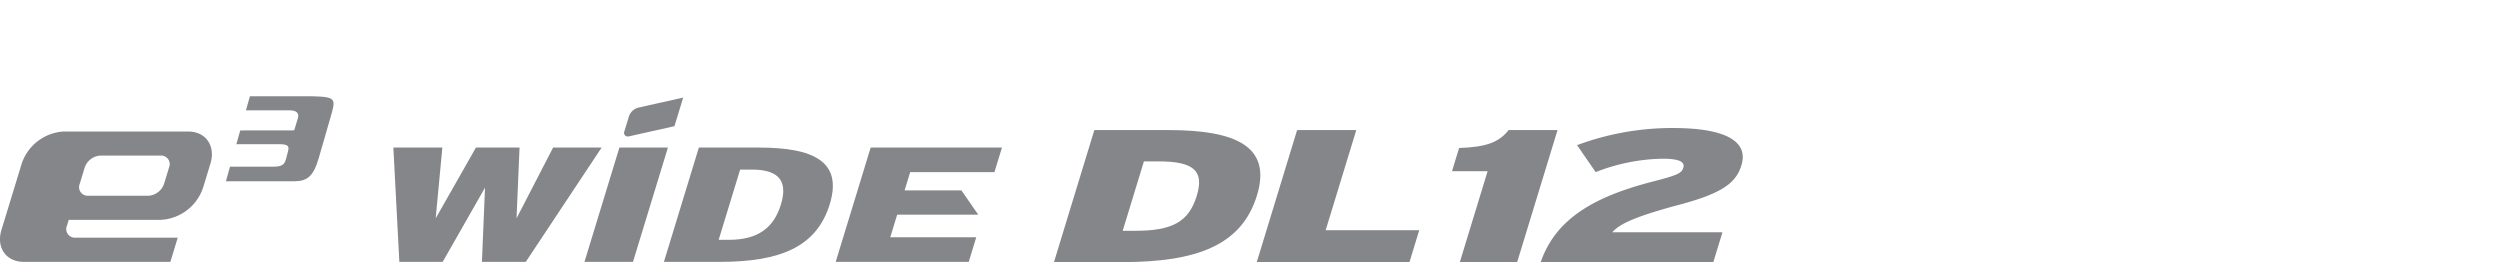 <svg xmlns="http://www.w3.org/2000/svg" xmlns:xlink="http://www.w3.org/1999/xlink" width="496" height="52" viewBox="0 0 496 52">
  <defs>
    <clipPath id="clip-path">
      <rect id="사각형_12017" data-name="사각형 12017" width="496" height="52" transform="translate(320.442 855.18)" fill="none" stroke="#707070" stroke-width="1"/>
    </clipPath>
    <clipPath id="clip-path-2">
      <path id="패스_55390" data-name="패스 55390" d="M0,13.051H345.767V-19.843H0Z" transform="translate(0 19.843)" fill="none"/>
    </clipPath>
  </defs>
  <g id="bi_e3_WiDE_DL12" data-name="bi_e3 WiDE DL12" transform="translate(-320.442 -855.18)" clip-path="url(#clip-path)">
    <g id="그룹_11371" data-name="그룹 11371" transform="translate(320.441 894.127)">
      <g id="그룹_11358" data-name="그룹 11358" transform="translate(0 -19.843)" clip-path="url(#clip-path-2)">
        <g id="그룹_11356" data-name="그룹 11356" transform="translate(0 6.987)">
          <path id="패스_55388" data-name="패스 55388" d="M13.41,10.262l1.467-4.8H-5.444A1.707,1.707,0,0,1-7.1,3.074l.351-1.152h18.33A9.353,9.353,0,0,0,19.9-4.45L21.36-9.23c1.076-3.519-.905-6.372-4.424-6.372H-7.758A9.359,9.359,0,0,0-16.08-9.23L-20.095,3.906c-1.078,3.521.91,6.356,4.429,6.356Zm-17-18.7a3.513,3.513,0,0,1,3.122-2.39H11.487a1.707,1.707,0,0,1,1.658,2.39L12.17-5.248A3.508,3.508,0,0,1,9.05-2.856H-2.9A1.708,1.708,0,0,1-4.558-5.248Z" transform="translate(20.388 15.602)" fill="#85868a"/>
        </g>
        <g id="그룹_11357" data-name="그룹 11357" transform="translate(44.822 0)">
          <path id="패스_55389" data-name="패스 55389" d="M0,6.688H13.567c2.555,0,3.8-.965,4.859-4.623l2.279-7.887c1.089-3.791,1.338-4.242-3.534-4.347H4.759l-.782,2.78h8.561c1.651,0,2.011.658,1.726,1.62l-.714,2.361L2.843-3.394,2.077-.667h8.459c2,0,2.059.482,1.724,1.646l-.305,1.182C11.621,3.325,11.283,3.8,9.282,3.8H.811Z" transform="translate(0 10.169)" fill="#85868a"/>
        </g>
      </g>
      <g id="그룹_11359" data-name="그룹 11359" transform="translate(78.05 -9.671)">
        <path id="패스_55391" data-name="패스 55391" d="M12.573,0,5.316,14.041,5.912,0H-2.736l-7.989,14.041L-9.4,0h-9.721l1.185,22.679h8.6L-.939,7.955l-.612,14.724h8.7L22.2,0Z" transform="translate(19.116)" fill="#85868a"/>
      </g>
      <g id="그룹_11360" data-name="그룹 11360" transform="translate(115.96 -9.671)">
        <path id="패스_55392" data-name="패스 55392" d="M2.75,0-4.181,22.679H5.442L12.375,0Z" transform="translate(4.181)" fill="#85868a"/>
      </g>
      <g id="그룹_11362" data-name="그룹 11362" transform="translate(0 -19.843)" clip-path="url(#clip-path-2)">
        <g id="그룹_11361" data-name="그룹 11361" transform="translate(131.722 10.172)">
          <path id="패스_55393" data-name="패스 55393" d="M4.378,9H-6.656L.278-13.681H12.186c10.691,0,16.673,2.687,14.068,11.21S16.428,9,4.378,9M10.8-9.308H8.466L4.207,4.622H6.248c5.883,0,8.929-2.495,10.306-7,1.276-4.181.124-6.934-5.752-6.934" transform="translate(6.656 13.681)" fill="#85868a"/>
        </g>
      </g>
      <g id="그룹_11363" data-name="그룹 11363" transform="translate(165.803 -9.671)">
        <path id="패스_55395" data-name="패스 55395" d="M2.753,0-4.186,22.679H22.207L23.7,17.8H6.641l1.373-4.492H24.092L20.748,8.493H9.485l1.106-3.614H27.309L28.8,0Z" transform="translate(4.186)" fill="#85868a"/>
      </g>
      <g id="그룹_11366" data-name="그룹 11366" transform="translate(0 -19.843)" clip-path="url(#clip-path-2)">
        <g id="그룹_11364" data-name="그룹 11364" transform="translate(123.824 0.253)">
          <path id="패스_55396" data-name="패스 55396" d="M1.2.774A2.674,2.674,0,0,0-.859,2.521l-.927,3.02a.718.718,0,0,0,.7,1,1.087,1.087,0,0,0,.3-.04L8.159,4.5,9.891-1.177C6.851-.492,2.317.527,1.2.774" transform="translate(1.831 1.177)" fill="#85868a"/>
        </g>
        <g id="그룹_11365" data-name="그룹 11365" transform="translate(209.109 6.701)">
          <path id="패스_55397" data-name="패스 55397" d="M5.393,10.393H-8.2L-.19-15.8H14.479c13.174,0,20.606,3.1,17.6,12.947S20.243,10.393,5.393,10.393M12.521-9.589H9.646L5.436,4.181H7.951c7.244,0,10.585-1.721,12.176-6.924,1.475-4.826-.361-6.846-7.606-6.846" transform="translate(8.199 15.801)" fill="#85868a"/>
        </g>
      </g>
      <g id="그룹_11367" data-name="그룹 11367" transform="translate(249.344 -13.143)">
        <path id="패스_55399" data-name="패스 55399" d="M3.177,0-4.83,26.194h30.3L27.4,19.87H8.838L14.914,0Z" transform="translate(4.83)" fill="#85868a"/>
      </g>
      <g id="그룹_11370" data-name="그룹 11370" transform="translate(0 -19.843)" clip-path="url(#clip-path-2)">
        <g id="그룹_11368" data-name="그룹 11368" transform="translate(305.676 6.288)">
          <path id="패스_55400" data-name="패스 55400" d="M0,10.557C3.06,1.724,11.011-2.539,22.381-5.46,27.19-6.694,27.973-7.1,28.293-8.154c.356-1.16-.768-1.8-4.119-1.8A37.869,37.869,0,0,0,10.906-7.292L7.214-12.645a54.138,54.138,0,0,1,19-3.4c10.419,0,15.067,2.619,13.613,7.372C38.778-5.235,36.221-3.14,27.489-.82,18.363,1.613,15.581,3.072,14.2,4.643H36.057L34.25,10.557Z" transform="translate(0 16.05)" fill="#85868a"/>
        </g>
        <g id="그룹_11369" data-name="그룹 11369" transform="translate(288.081 6.701)">
          <path id="패스_55401" data-name="패스 55401" d="M.615,10.393,6.13-7.645H-.935l1.407-4.6C5.918-12.434,8.36-13.371,10.3-15.8H20L11.992,10.393Z" transform="translate(0.935 15.801)" fill="#85868a"/>
        </g>
      </g>
    </g>
  </g>
</svg>
